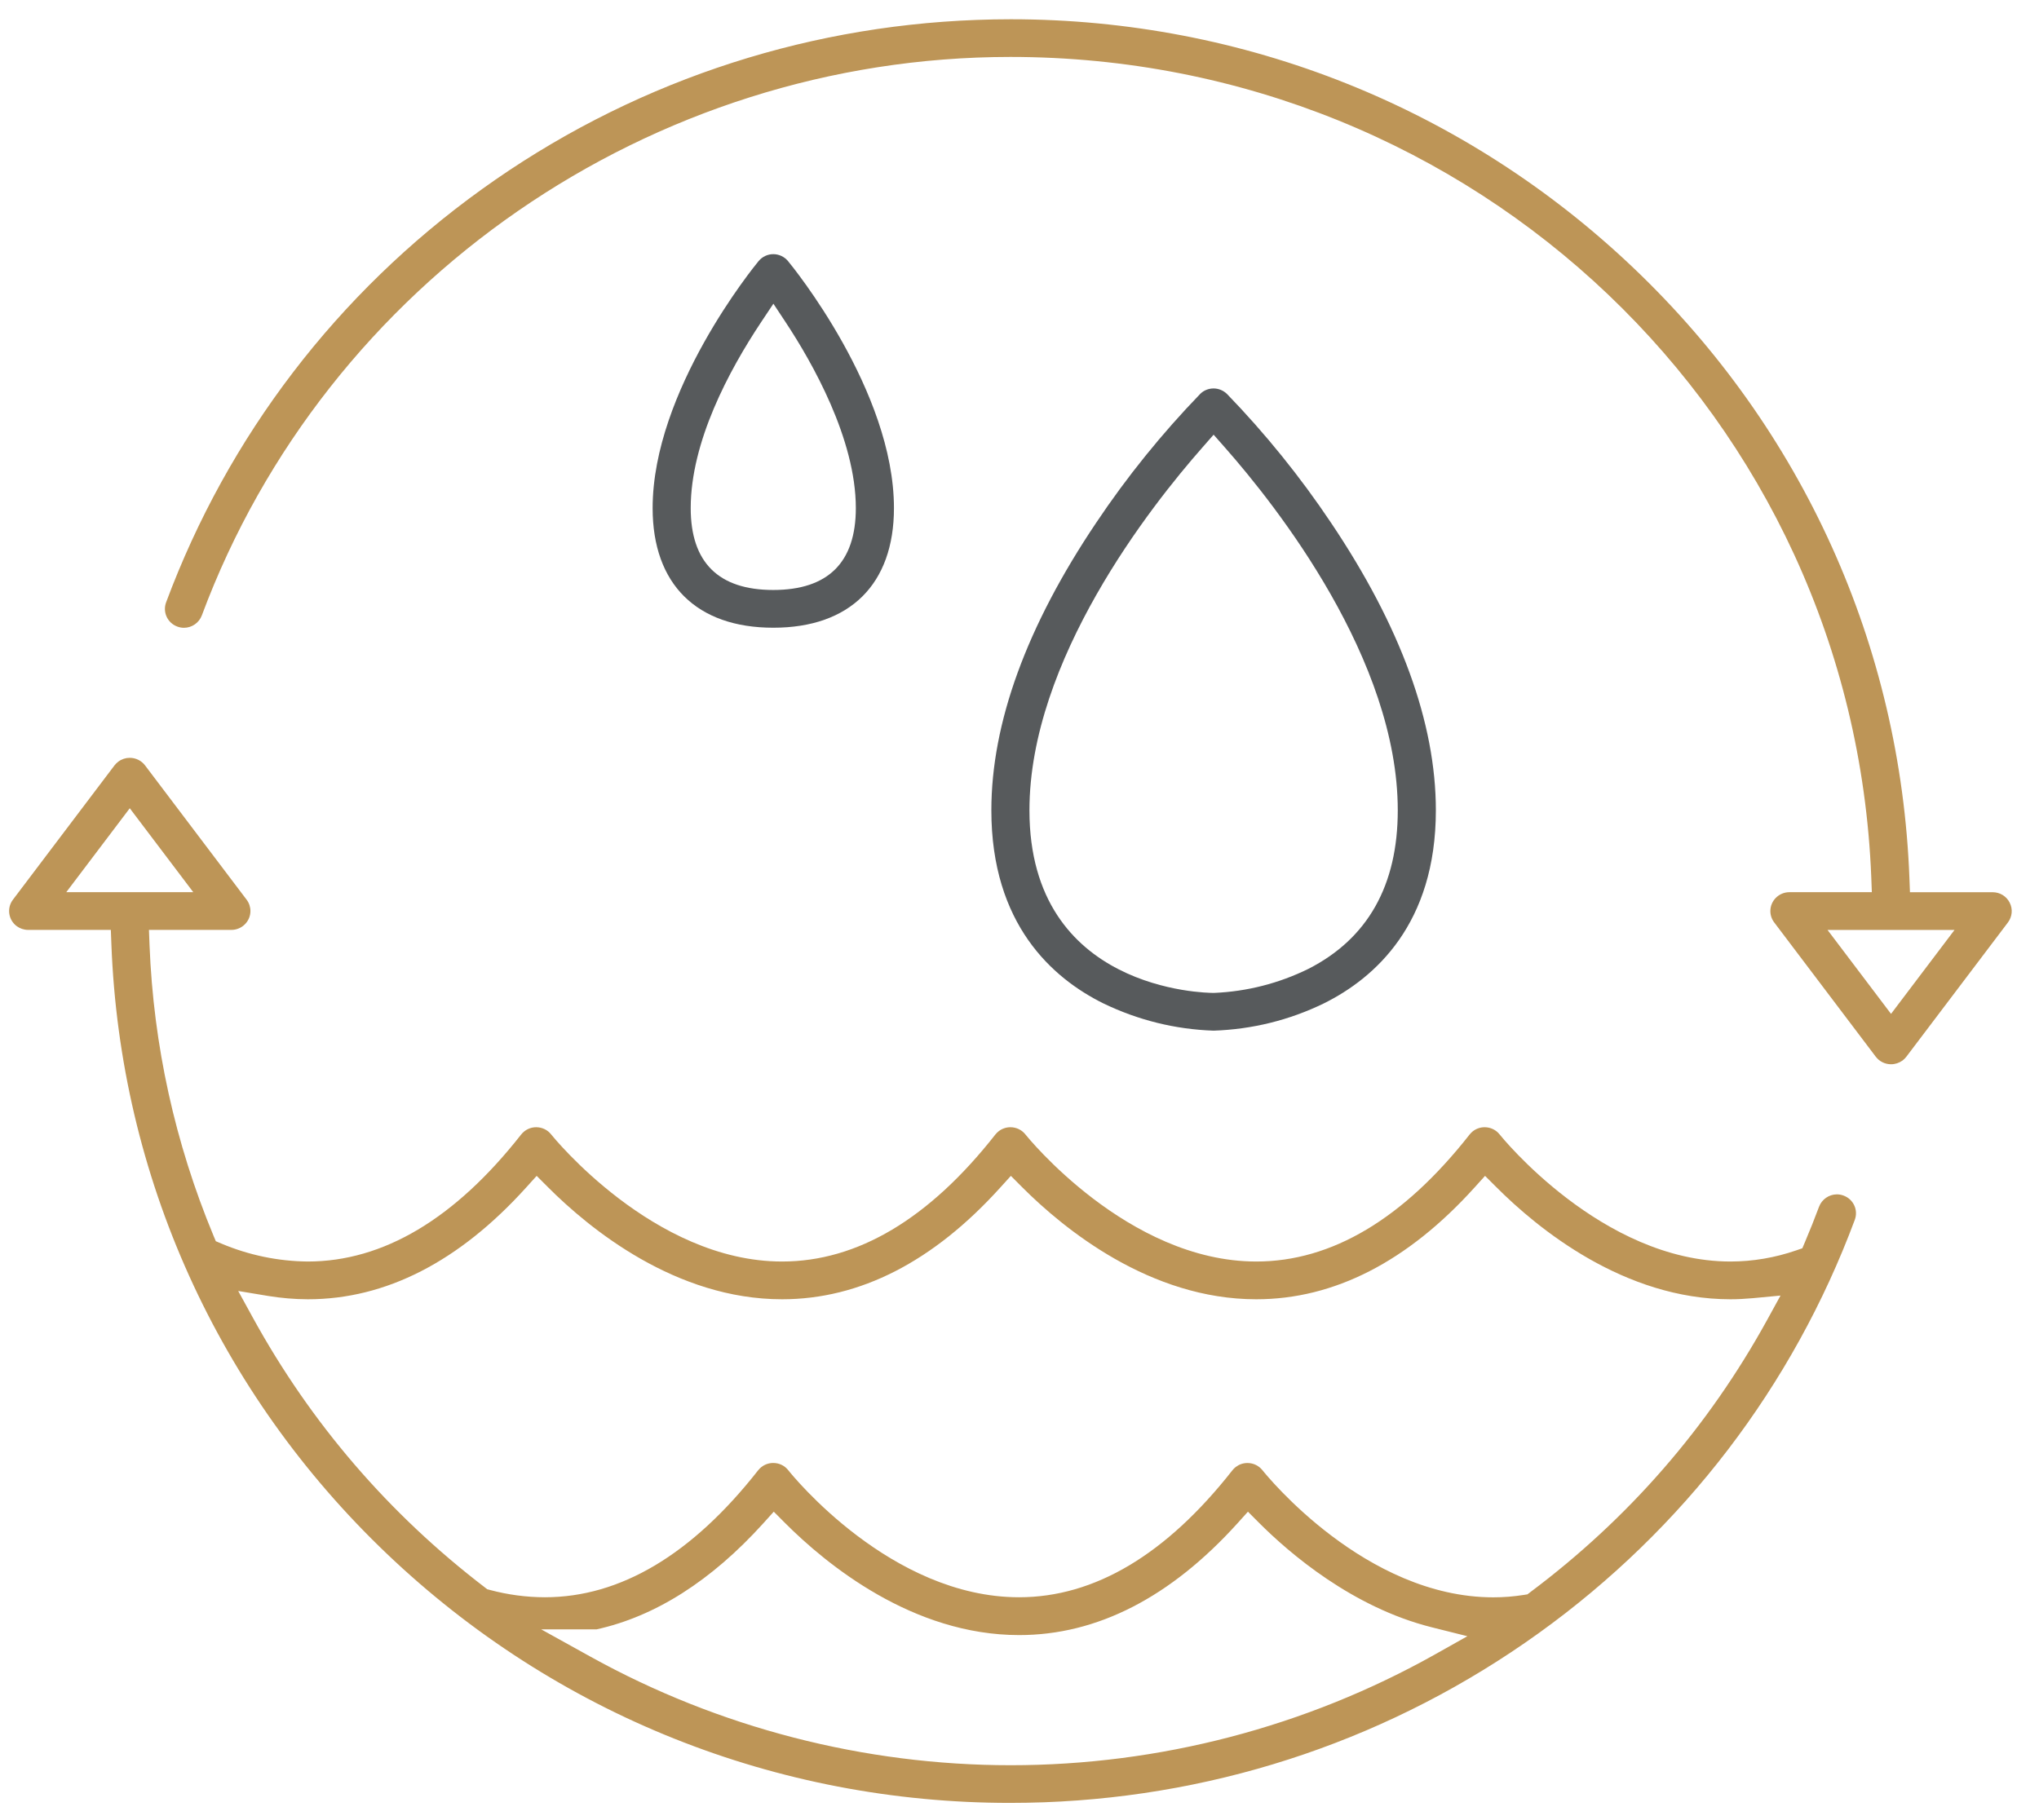 <?xml version="1.0" encoding="UTF-8"?> <svg xmlns="http://www.w3.org/2000/svg" width="56" height="50" viewBox="0 0 56 50" fill="none"> <g clip-path="url(#clip0)"> <path d="M27.738 49.527C21.331 49.527 15.255 47.098 10.627 42.685C5.987 38.262 3.299 32.313 3.059 25.934L3.044 25.545H0.773C0.66 25.545 0.549 25.508 0.459 25.442C0.229 25.27 0.181 24.945 0.355 24.715L3.145 21.025C3.176 20.986 3.21 20.952 3.25 20.922C3.342 20.854 3.45 20.818 3.563 20.818C3.729 20.818 3.883 20.894 3.983 21.025L6.773 24.715C6.841 24.804 6.878 24.915 6.878 25.026C6.878 25.312 6.643 25.545 6.355 25.545H4.091L4.107 25.965C4.215 28.715 4.806 31.399 5.863 33.944L5.927 34.097L6.08 34.162C6.834 34.48 7.631 34.646 8.45 34.655C10.526 34.655 12.496 33.481 14.313 31.166C14.339 31.133 14.37 31.102 14.405 31.075C14.498 31.004 14.608 30.966 14.726 30.966C14.888 30.966 15.04 31.038 15.139 31.166C15.169 31.203 17.949 34.655 21.479 34.655C23.55 34.655 25.521 33.481 27.337 31.166C27.364 31.133 27.394 31.102 27.429 31.075C27.522 31.004 27.633 30.966 27.75 30.966C27.913 30.966 28.064 31.038 28.164 31.166C28.193 31.202 30.967 34.655 34.504 34.655C36.574 34.655 38.545 33.481 40.362 31.166C40.388 31.133 40.419 31.102 40.453 31.075C40.547 31.004 40.657 30.966 40.774 30.966C40.937 30.966 41.088 31.038 41.188 31.166C41.217 31.202 43.992 34.655 47.528 34.655C48.143 34.654 48.749 34.55 49.329 34.35L49.5 34.291L49.57 34.126C49.706 33.806 49.837 33.477 49.959 33.15C50.035 32.947 50.233 32.81 50.45 32.81C50.512 32.81 50.572 32.821 50.631 32.843C50.763 32.891 50.867 32.987 50.926 33.113C50.984 33.238 50.989 33.379 50.941 33.509C49.239 38.079 46.238 42.005 42.261 44.863C38.284 47.721 33.586 49.329 28.678 49.51C28.364 49.521 28.049 49.527 27.738 49.527ZM16.228 45.516C19.744 47.462 23.733 48.492 27.759 48.492C31.838 48.492 35.871 47.438 39.419 45.444L40.301 44.948L39.319 44.702C37.141 44.155 35.414 42.669 34.578 41.832L34.274 41.527L33.986 41.847C32.145 43.884 30.129 44.917 27.991 44.917C25.07 44.917 22.705 42.985 21.555 41.832L21.251 41.527L20.963 41.847C19.538 43.424 17.998 44.404 16.384 44.76H14.864L16.228 45.516ZM34.261 40.19C34.423 40.19 34.574 40.263 34.674 40.39C34.791 40.536 37.502 43.88 41.014 43.88C41.293 43.88 41.573 43.858 41.849 43.814L41.95 43.798L42.031 43.736C44.729 41.716 46.917 39.2 48.535 36.257L48.901 35.59L48.139 35.662C47.924 35.681 47.723 35.692 47.527 35.692C44.606 35.692 42.241 33.759 41.091 32.606L40.786 32.302L40.498 32.621C38.657 34.659 36.641 35.692 34.502 35.692C31.581 35.692 29.216 33.759 28.066 32.606L27.763 32.302L27.474 32.621C25.634 34.659 23.617 35.692 21.479 35.692C18.558 35.692 16.193 33.759 15.043 32.606L14.739 32.302L14.451 32.621C12.611 34.659 10.594 35.692 8.456 35.692C8.093 35.691 7.727 35.66 7.366 35.601L6.542 35.464L6.941 36.191C8.533 39.093 10.678 41.588 13.316 43.607L13.38 43.657L13.458 43.678C13.949 43.809 14.456 43.877 14.964 43.878C17.036 43.878 19.007 42.705 20.823 40.389C20.85 40.356 20.88 40.325 20.915 40.298C21.008 40.227 21.119 40.189 21.236 40.189C21.399 40.189 21.55 40.261 21.65 40.389C21.765 40.535 24.472 43.878 27.989 43.878C30.061 43.878 32.031 42.705 33.848 40.389C33.874 40.356 33.905 40.325 33.94 40.298C34.033 40.228 34.143 40.19 34.261 40.19ZM1.82 24.509H5.308L3.564 22.203L1.82 24.509Z" fill="#BD9557"></path> <path d="M51.937 29.236C51.771 29.236 51.617 29.16 51.517 29.029L48.727 25.339C48.659 25.25 48.622 25.139 48.622 25.028C48.622 24.742 48.857 24.509 49.145 24.509H51.409L51.393 24.089C50.888 11.458 40.504 1.564 27.75 1.564C17.885 1.564 8.96 7.729 5.543 16.906C5.467 17.109 5.27 17.246 5.052 17.246C4.991 17.246 4.93 17.235 4.871 17.213C4.6 17.114 4.462 16.816 4.562 16.547C6.263 11.978 9.264 8.052 13.242 5.193C17.22 2.335 21.916 0.728 26.824 0.547C27.136 0.535 27.451 0.529 27.762 0.529C34.169 0.529 40.245 2.959 44.873 7.37C49.513 11.793 52.201 17.743 52.441 24.121L52.456 24.51H54.727C54.926 24.51 55.106 24.619 55.195 24.797C55.285 24.973 55.265 25.182 55.147 25.34L52.356 29.03C52.326 29.069 52.291 29.104 52.251 29.134C52.158 29.2 52.05 29.236 51.937 29.236ZM51.936 27.852L53.68 25.546H50.192L51.936 27.852Z" fill="#BD9557"></path> <path opacity="0.7" d="M33.331 28.313C32.273 28.277 31.255 28.024 30.303 27.564C28.901 26.87 27.227 25.384 27.227 22.26C27.227 19.861 28.195 17.203 30.105 14.362C30.948 13.101 31.91 11.91 32.966 10.818C33.059 10.726 33.191 10.671 33.33 10.671C33.467 10.671 33.602 10.727 33.7 10.824C34.75 11.909 35.713 13.101 36.556 14.361C38.466 17.203 39.435 19.86 39.435 22.259C39.435 25.383 37.761 26.869 36.355 27.566C35.408 28.026 34.389 28.277 33.331 28.313ZM33.026 12.289C31.596 13.912 28.273 18.133 28.273 22.26C28.273 27.22 33.122 27.276 33.329 27.276H33.346C34.252 27.237 35.124 27.013 35.937 26.614C37.566 25.783 38.389 24.319 38.389 22.26C38.389 18.123 35.067 13.909 33.638 12.289L33.331 11.941L33.026 12.289Z" fill="#111518"></path> <path opacity="0.7" d="M21.238 17.244C19.133 17.244 17.924 16.046 17.924 13.958C17.924 10.734 20.715 7.317 20.834 7.173C20.934 7.052 21.081 6.982 21.238 6.982C21.395 6.982 21.543 7.052 21.643 7.173C21.762 7.317 24.552 10.734 24.552 13.958C24.552 16.046 23.344 17.244 21.238 17.244ZM20.9 8.855C20.02 10.179 18.97 12.138 18.97 13.958C18.97 15.45 19.733 16.207 21.237 16.207C22.742 16.207 23.505 15.45 23.505 13.958C23.505 12.055 22.299 9.945 21.58 8.856L21.241 8.343L20.9 8.855Z" fill="#111518"></path> </g> <defs> <clipPath id="clip0"> <rect width="55" height="49" fill="white" transform="translate(0.25 0.527)"></rect> </clipPath> </defs> </svg> 